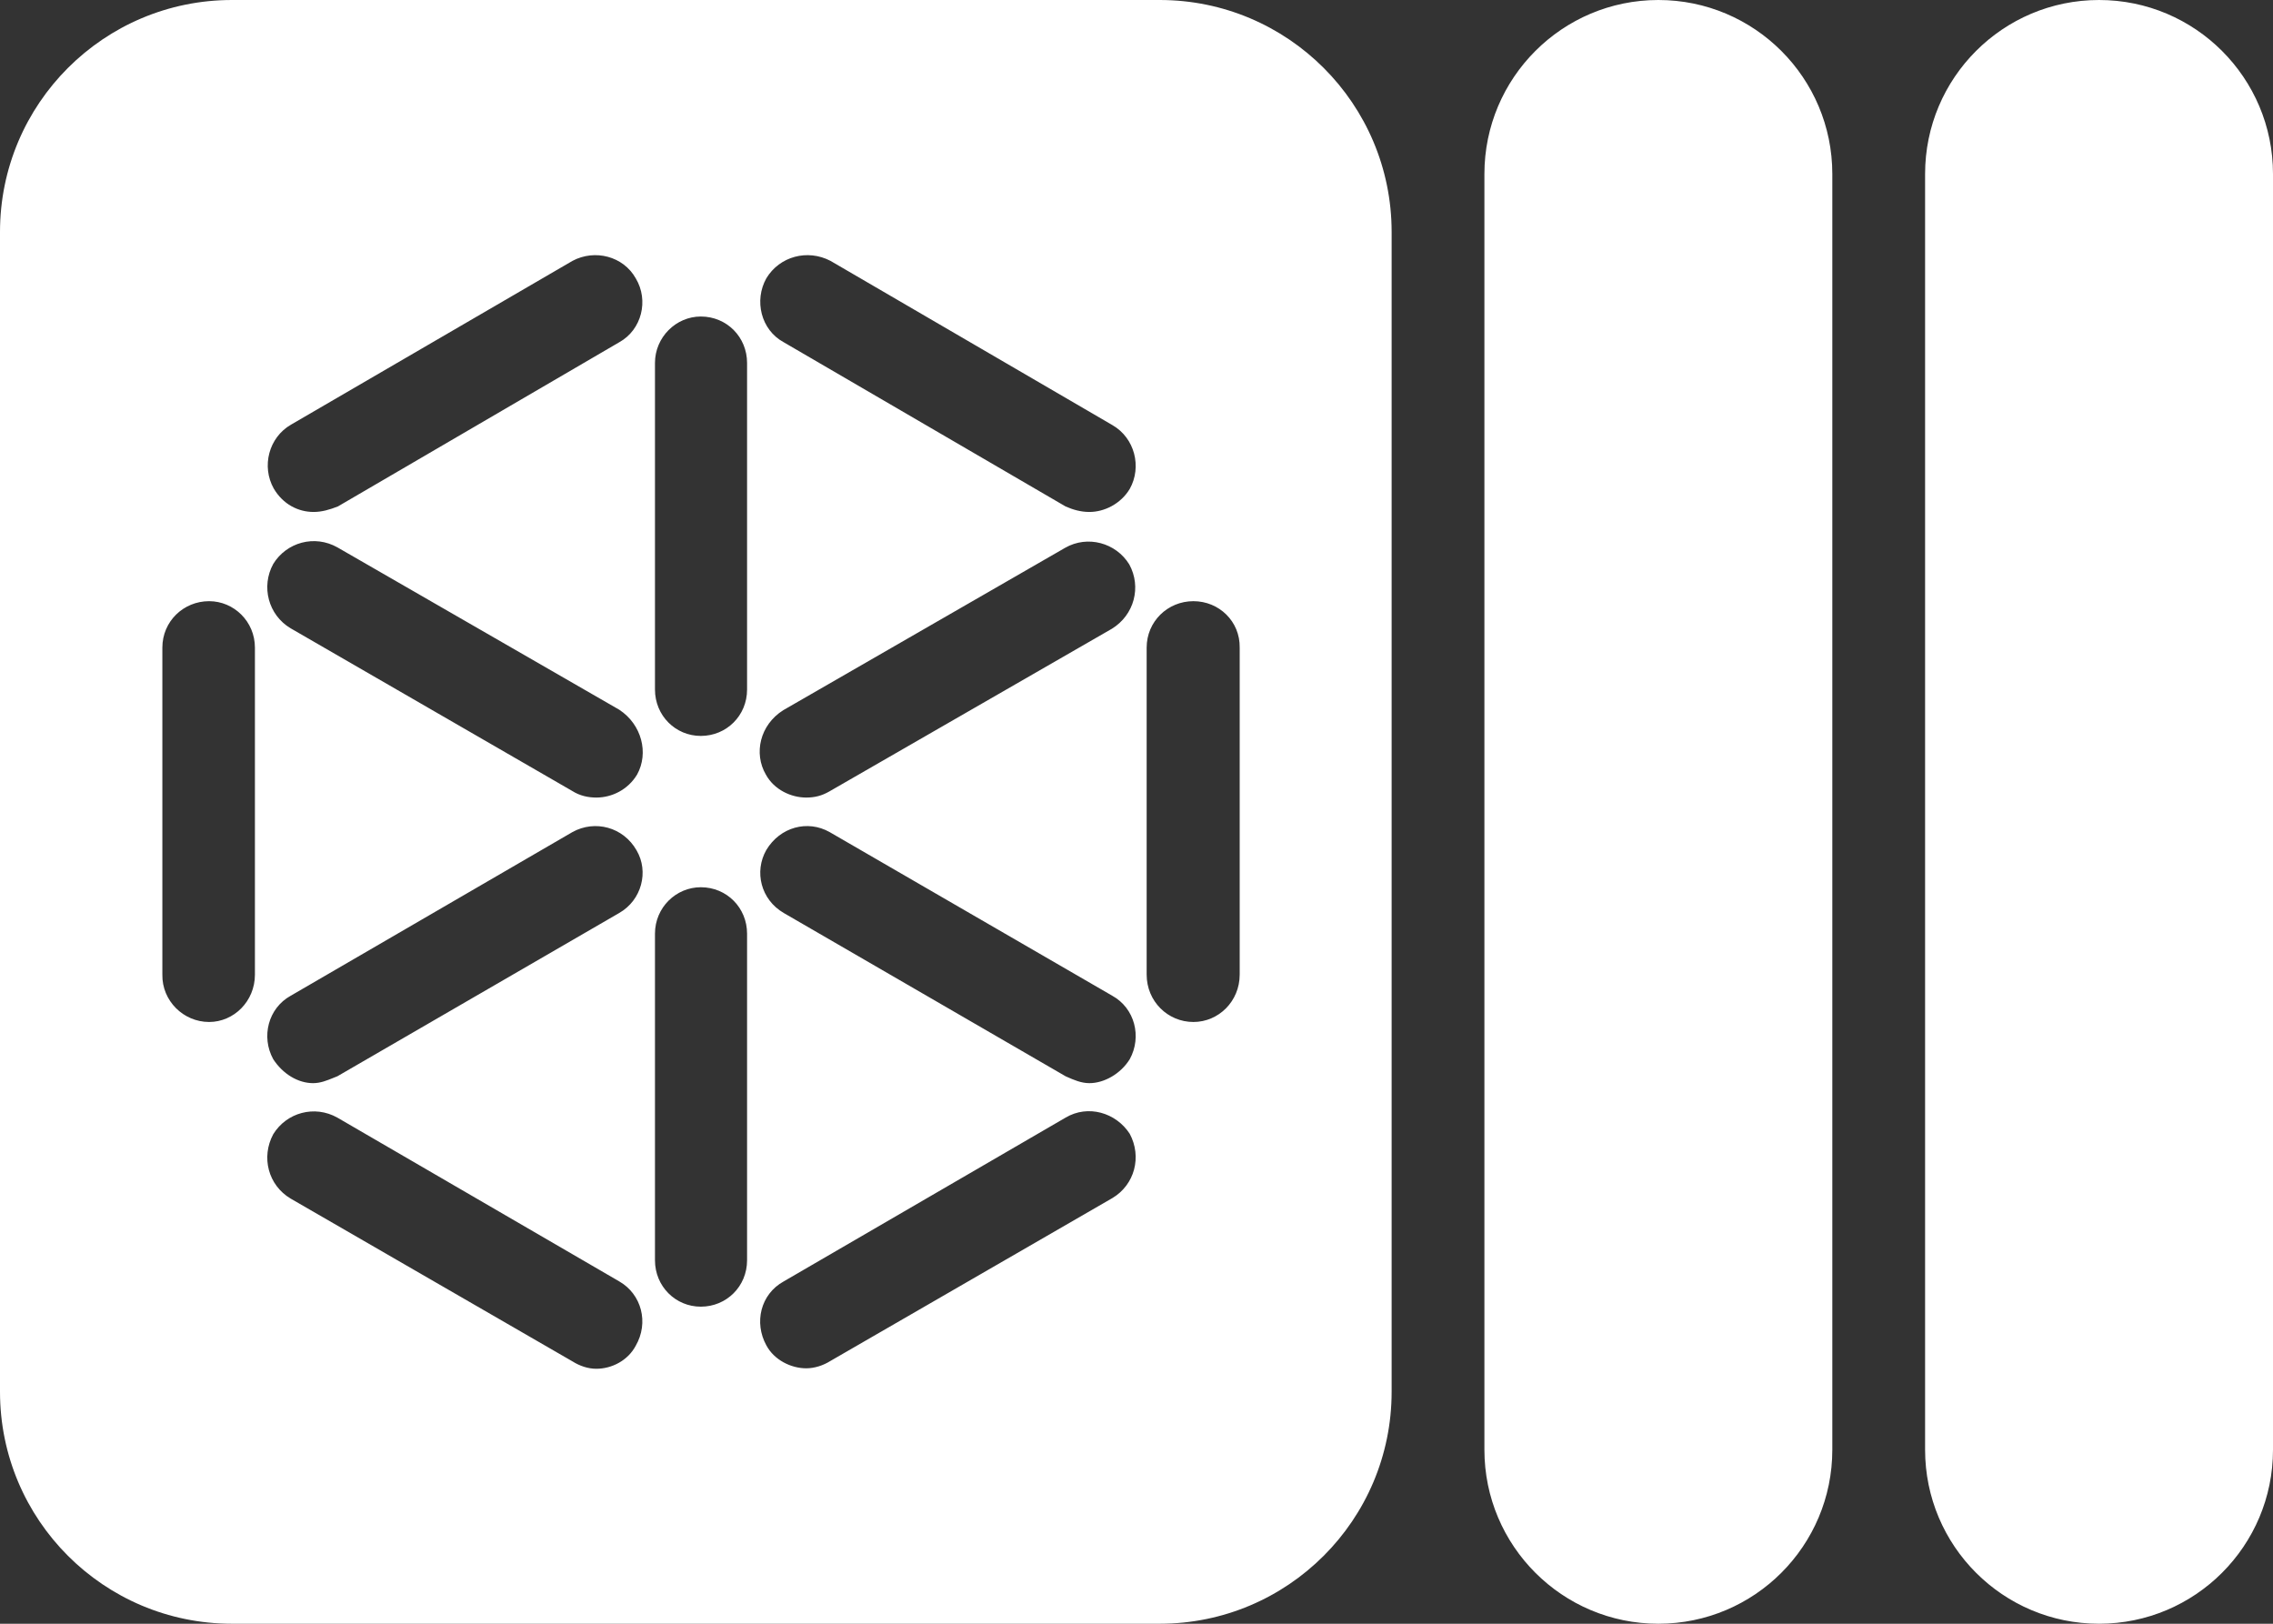 <svg width="98" height="70" viewBox="0 0 98 70" fill="none" xmlns="http://www.w3.org/2000/svg">
<rect x="0" y="0" width="98" height="70" fill="#333333" stroke="none"/>
<path fill-rule="evenodd" clip-rule="evenodd" d="M10 0C4.477 0 0 4.477 0 10V60C0 65.523 4.477 70 10 70H50C55.523 70 60 65.523 60 60V10C60 4.477 55.523 0 50 0H10ZM49.438 27.92C49.438 26.79 50.347 25.917 51.454 25.917C52.56 25.917 53.469 26.79 53.449 27.92V42.016C53.449 43.166 52.54 44.058 51.454 44.058C50.347 44.058 49.438 43.166 49.438 42.016V27.92ZM9.016 44.058C10.082 44.058 10.991 43.166 10.991 42.016V27.92C10.991 26.79 10.082 25.917 9.016 25.917C7.909 25.917 7 26.79 7 27.92V42.016C6.981 43.146 7.909 44.058 9.016 44.058ZM35.806 11.246L47.957 18.324C48.925 18.879 49.241 20.128 48.708 21.079C48.312 21.734 47.601 22.071 46.969 22.071C46.594 22.071 46.258 21.972 45.942 21.833L33.791 14.755C32.803 14.22 32.507 12.951 33.04 11.999C33.613 11.047 34.818 10.73 35.806 11.246ZM26.698 55.241L14.547 48.182C13.559 47.627 12.354 47.964 11.781 48.896C11.248 49.887 11.564 51.097 12.532 51.672L24.682 58.69C24.999 58.889 25.354 59.008 25.71 59.008C26.381 59.008 27.073 58.651 27.409 58.016C27.982 57.025 27.666 55.796 26.698 55.241ZM14.568 21.833C14.212 21.972 13.876 22.071 13.521 22.071C12.849 22.071 12.197 21.734 11.802 21.06C11.268 20.108 11.584 18.859 12.552 18.304L24.683 11.246C25.651 10.73 26.876 11.047 27.41 11.999C27.983 12.951 27.666 14.22 26.698 14.755L14.568 21.833ZM45.941 48.182L33.791 55.241C32.783 55.796 32.506 57.025 33.04 57.996C33.376 58.631 34.107 58.988 34.759 58.988C35.114 58.988 35.49 58.869 35.806 58.67L47.956 51.652C48.924 51.077 49.24 49.868 48.707 48.876C48.114 47.964 46.909 47.607 45.941 48.182ZM28.239 15.647C28.239 14.537 29.148 13.645 30.215 13.645C31.341 13.645 32.21 14.537 32.21 15.647V29.724C32.21 30.854 31.321 31.726 30.215 31.726C29.128 31.726 28.239 30.854 28.239 29.724V15.647ZM30.215 38.249C29.148 38.249 28.239 39.122 28.239 40.252V54.328C28.239 55.459 29.128 56.331 30.215 56.331C31.321 56.331 32.21 55.459 32.21 54.328V40.252C32.21 39.141 31.341 38.249 30.215 38.249ZM35.747 34.125C35.431 34.304 35.134 34.383 34.759 34.383C34.107 34.383 33.376 34.046 33.02 33.392C32.487 32.48 32.763 31.25 33.771 30.616L45.922 23.617C46.89 23.062 48.115 23.399 48.688 24.331C49.221 25.302 48.905 26.512 47.937 27.107L35.747 34.125ZM24.682 35.87L12.532 42.928C11.564 43.464 11.248 44.693 11.781 45.664C12.196 46.299 12.848 46.695 13.5 46.695C13.814 46.695 14.086 46.584 14.375 46.467L14.375 46.467L14.375 46.467C14.431 46.444 14.489 46.421 14.547 46.398L26.698 39.359C27.666 38.804 27.982 37.575 27.448 36.663C26.875 35.652 25.651 35.335 24.682 35.87ZM14.547 23.597L26.698 30.596C27.666 31.231 27.982 32.46 27.468 33.392C27.073 34.046 26.381 34.383 25.71 34.383C25.354 34.383 24.998 34.304 24.682 34.105L12.532 27.087C11.564 26.512 11.248 25.283 11.781 24.311C12.354 23.379 13.559 23.042 14.547 23.597ZM33.791 39.359L45.942 46.398L45.998 46.423C46.298 46.555 46.616 46.695 46.969 46.695C47.601 46.695 48.312 46.299 48.708 45.664C49.241 44.693 48.925 43.464 47.957 42.928L35.767 35.87C34.818 35.335 33.633 35.652 33.04 36.643C32.507 37.575 32.803 38.785 33.791 39.359ZM64 7.5C64 3.358 67.358 0 71.5 0C75.642 0 79 3.358 79 7.5V62.5C79 66.642 75.642 70 71.5 70C67.358 70 64 66.642 64 62.5V7.5ZM83 7.5C83 3.358 86.358 0 90.5 0C94.642 0 98 3.358 98 7.5V62.5C98 66.642 94.642 70 90.5 70C86.358 70 83 66.642 83 62.5V7.5Z" fill="white"/>
</svg>
